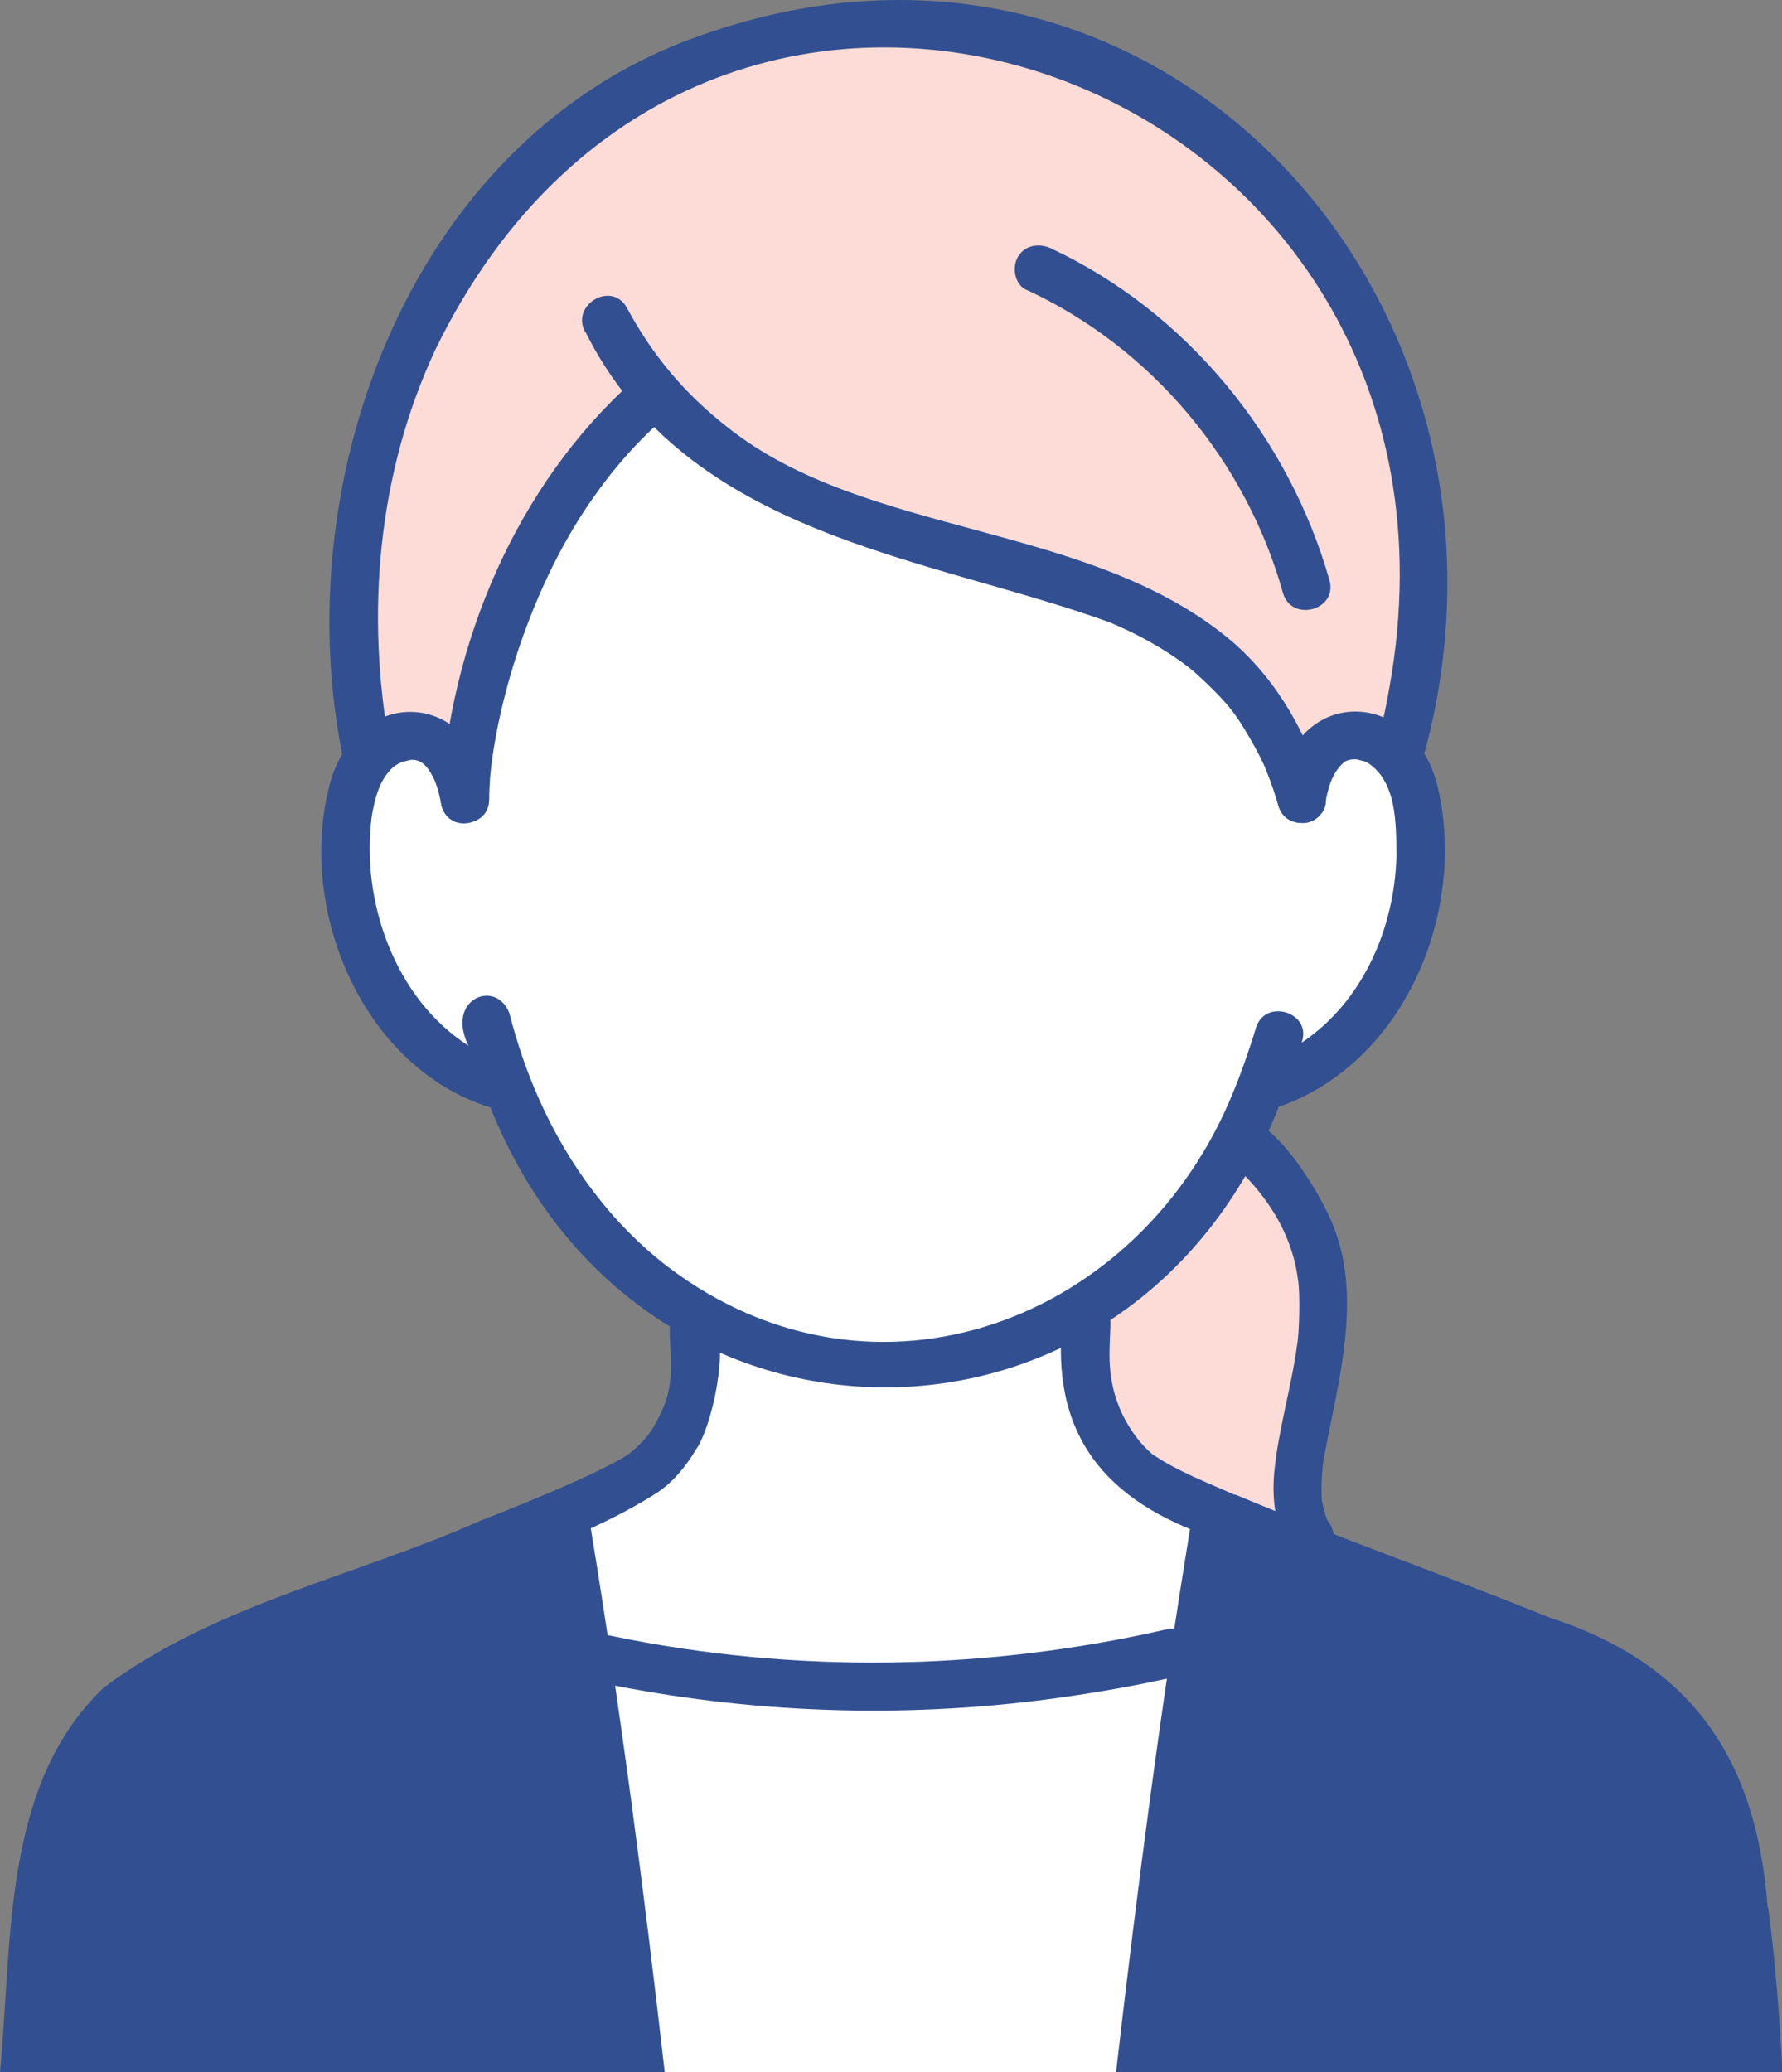 <?xml version="1.0" encoding="UTF-8"?>
<svg id="Layer_2" data-name="Layer 2" xmlns="http://www.w3.org/2000/svg" viewBox="0 0 58.28 67.75">
  <rect x="0" y="0" width="58.28" height="67.75" fill="#808080" stroke="none"/>
  <defs>
    <style>
      .cls-1 {
        fill: #325091;
      }

      .cls-1, .cls-2, .cls-3 {
        stroke-width: 0px;
      }

      .cls-2 {
        fill: #fff;
      }

      .cls-3 {
        fill: #fddcd7;
      }
    </style>
  </defs>
  <g id="_追加デザイン" data-name="追加デザイン">
    <g>
      <path class="cls-3" d="m42.83,50.18l-.68.15c-.65-.27-1.49-.63-2.32-1.04-1.12-.55-2.23-1.17-2.85-1.75,0,0-1.82-1.24-1.36-4.29l-.67-.18c2.18-1.22,4.11-3.16,5.51-5.83l.16.05c5.53,4.71.42,9.92,2.21,12.89Z"/>
      <path class="cls-2" d="m41.33,35.3c-4.76,12.54-19.99,12.32-24.74.2-4.19-.77-6.72-7.2-4.49-10.79,1.25-1.4,2.91-.42,3.09,1.43h.02c-.01-2.82,1.74-9.7,6.27-13.29,6.44,7.4,18.2,3.35,21.08,13.27.15-1.48,1.31-2.64,2.6-1.85.74.43,1.12,1.38,1.24,2.45.43,3.47-1.38,7.46-4.67,8.67l-.4-.1Z"/>
      <path class="cls-3" d="m21.49,12.86c-4.53,3.58-6.28,10.47-6.27,13.29h-.02c-.18-1.86-1.84-2.84-3.09-1.43l-.11-.07c-5.49-30.69,39.71-32.08,33.88-.39l-.71.03c-1.29-.79-2.45.37-2.6,1.85-2.88-9.92-14.64-5.87-21.08-13.27Z"/>
      <path class="cls-2" d="m39.04,54.13c-.02.13-.04.26-.06.38-.65,4.38-1.2,8.8-1.71,13.23h-16.31c-.5-4.31-1.03-8.62-1.66-12.88-.03-.18-.05-.36-.08-.53l.58-.09c.06.01.13.03.19.04,6.02,1.23,12.35,1.12,18.29-.24.03,0,.06-.01.09-.02l.67.1Z"/>
      <path class="cls-1" d="m57.47,67.75h-20.19c.68-5.87,1.43-11.69,2.38-17.5,0,0,0,0,0,0,.05-.26.06-.54.15-.79,3.12,1.34,8.66,3.35,10.85,4.27,5.71,1.54,6.59,6.96,6.8,14.02Z"/>
      <path class="cls-1" d="m20.96,67.75H.79c.09-15.52,6.01-12.86,17.64-18.28,1.05,6.06,1.8,12.15,2.53,18.28Z"/>
      <path class="cls-2" d="m39.07,54.09c-.68,4.52-1.25,9.08-1.78,13.66h-16.33c-.52-4.49-1.08-8.96-1.74-13.41.17-.02.62-.12.78-.05,6.32,1.47,12.84.72,19.07-.2Z"/>
      <path class="cls-2" d="m39.82,49.46c-.3,1.53-.5,3.09-.75,4.64l-.7-.06c-6.24,1.63-12.84,1.12-19.16.31-.25-1.63-.47-3.27-.78-4.87,2.48-1.25,4.55-1.33,4.22-6.13l.24-.28c3.84,2.16,8.46,2.15,12.28-.1l.35.07c-.22,5.02,1.75,5.2,4.29,6.44Z"/>
      <path class="cls-1" d="m19.6,55.01c4.87,1.01,9.89,1.19,14.81.53,1.4-.19,2.79-.43,4.17-.75.41-.1.66-.57.55-.97-.12-.43-.55-.65-.97-.55-5.94,1.36-12.17,1.46-18.14.22-.99-.25-1.41,1.24-.42,1.52Z"/>
      <path class="cls-1" d="m8.53,67.75h-1.62c-.51-2.13-1.01-4.26-1.5-6.39-.1-.42.12-.85.55-.97.4-.11.87.14.97.55.53,2.27,1.06,4.54,1.6,6.81Z"/>
      <path class="cls-1" d="m52.72,61.36c-.49,2.13-.99,4.26-1.5,6.39h-1.62c.54-2.27,1.08-4.53,1.6-6.81.28-.99,1.77-.58,1.52.42Z"/>
      <path class="cls-1" d="m17.69,49.73c-.14-1.34,1.65-1.41,1.63.23.97,5.91,1.74,11.84,2.42,17.79h-1.58c-.7-6.02-1.48-12.04-2.48-18.02Z"/>
      <path class="cls-1" d="m36.5,67.75c.69-5.96,1.46-11.91,2.43-17.82.08-.31.03-.7.27-.94.53-.56,1.48-.09,1.36.66-.99,6.01-1.79,12.05-2.48,18.11h-1.58Z"/>
      <path class="cls-1" d="m47.03,25.77c-.78-3.33-4.75-3.4-5.22.15-.22,1.01,1.23,1.41,1.52.42.09-.52.21-1.06.63-1.42.08-.07.29-.11.42-.09.1.03.21.05.3.08,1.01.6.98,2.02.99,3.08-.06,2.35-1.1,4.77-3.1,6.1.36-.99-1.2-1.48-1.5-.47-.18.62-.53,1.6-.71,2.02-3.02,7.56-11.75,10.88-18.49,5.8-1.86-1.42-3.28-3.35-4.23-5.48-.41-.91-.73-1.86-.98-2.83-.43-1.14-2.1-.48-1.34,1.06-2.4-1.54-3.53-4.72-3.16-7.51.1-.58.26-1.24.74-1.63.05-.04.17-.1.21-.12.05-.03.45-.11.27-.08.45-.07.67.31.85.7,0-.01.03.09.03.08.08.23.14.48.18.72.28.99,1.75.59,1.52-.42-.4-3.24-4.03-3.62-5.1-.55-1.25,4.13.9,9.5,5.18,10.83,4.86,12.19,20.97,12.22,25.78-.02,4.1-1.43,6.15-6.34,5.21-10.42Zm-33.44-.94s-.03,0,0,0h0Zm-.94.45c.05-.07.02-.03,0,0h0Zm25.7,13.81s0,0,0,0c-.04.05-.02.02,0,0Z"/>
      <path class="cls-1" d="m46.63,24.46c3.86-14.64-8.67-28.58-23.63-23.33-9.46,3.22-13.7,14.44-11.77,23.72.28.98,1.76.59,1.52-.42-.8-4.4-.39-8.98,1.49-13C23.23-7.05,49.02,2.55,45.44,22.48c-.09.53-.2,1.05-.33,1.57-.24.98,1.28,1.4,1.52.42h0Z"/>
      <path class="cls-1" d="m40.07,37.85c1.23,1.01,2.18,2.39,2.38,3.99.08.46.04,1.81-.03,2.14-.19,1.41-.62,2.78-.75,4.2-.07.87.04,1.76.49,2.52.63.95,2.01-.04,1.24-1.01-.07-.19-.11-.39-.16-.59-.03-.14,0,.02,0,.04-.05-.37,0-1.08.03-1.3.4-2.34,1.33-5.24.35-7.72-.35-.98-2.35-4.42-3.56-3.38-.28.28-.32.84,0,1.11h0Z"/>
      <path class="cls-1" d="m20.7,12.46c-3.82,3.42-6,8.6-6.28,13.68,0,1.01,1.57,1.02,1.58,0,0-.48.04-.95.11-1.42.39-2.67,1.54-5.97,3.28-8.43.68-.98,1.49-1.9,2.43-2.71.72-.72-.37-1.83-1.11-1.11h0Z"/>
      <path class="cls-1" d="m19.14,10.84c3.35,6.72,11.21,7.35,17.16,9.51.92.39,1.8.87,2.59,1.48.18.13,1.09.97,1.41,1.42.24.27.97,1.51,1.13,1.99.15.36.27.73.38,1.11.29.97,1.81.56,1.52-.42-.56-1.9-1.54-3.67-3.05-4.97-4.64-3.92-11.97-3.37-16.51-7.01-1.38-1.08-2.43-2.33-3.27-3.89-.49-.89-1.85-.1-1.36.8h0Z"/>
      <path class="cls-1" d="m33.58,9.48c4.08,1.89,7.17,5.58,8.38,9.91.28.97,1.8.56,1.52-.42-1.33-4.68-4.68-8.78-9.11-10.85-.39-.18-.85-.11-1.08.28-.2.34-.11.9.28,1.08Z"/>
      <path class="cls-1" d="m21.18,46.94c-.08.09-.03.04,0,0h0Z"/>
      <path class="cls-1" d="m22.45,42.57c-1.12.3-.04,2-.81,3.57-.1.23-.29.58-.46.8,0-.01.02-.02.03-.04-.21.26-.44.49-.72.69-1.04.64-3.3,1.55-4.8,2.14-4.08,1.81-8.69,2.74-12.3,5.45C.06,58.35.41,63.5,0,67.75h1.55c.34-3.5.14-9.26,3.12-11.58h0s0,0,0,0c0,0,0,0,.01-.01,0,0,0,0,0,0,0,0,0,0,.01,0,0,0,0,0,0,0,3.06-2.05,6.7-2.95,10.07-4.37,2.25-.9,4.63-1.65,6.69-2.96.54-.34.98-.88,1.3-1.42.64-.85,1.56-5.17-.31-4.84Z"/>
      <path class="cls-1" d="m57.81,62.35c-.37-4.83-2.46-7.95-7.15-9.47-3.4-1.38-6.87-2.59-10.25-4.01h0s0,0,0,0c0,0,0,0-.01,0,0,0,0,0,0,0,0,0,0,0,0,0,0,0,0,0,0,0,0,0-.01,0-.02,0,0,0,0,0,0,0,0,0,0,0,0,0,0,0,0,0-.01,0-.89-.4-1.85-.76-2.66-1.31,0,0,.03.03.08.07-.18-.14-.34-.3-.48-.46-.05-.05-.21-.28-.07-.08-1.97-2.53.02-4.63-1.69-4.83-.47,0-.73.36-.79.79-.44,3.86,1.39,6.04,4.93,7.23,3.8,1.62,7.8,2.95,11.58,4.59,1.69.74,3.39,1.81,4.06,3.62,0,0,0,0,0,0,1.08,2.97,1.19,6.16,1.39,9.3h1.58c-.1-1.81-.23-3.61-.47-5.4Z"/>
    </g>
  </g>
</svg>